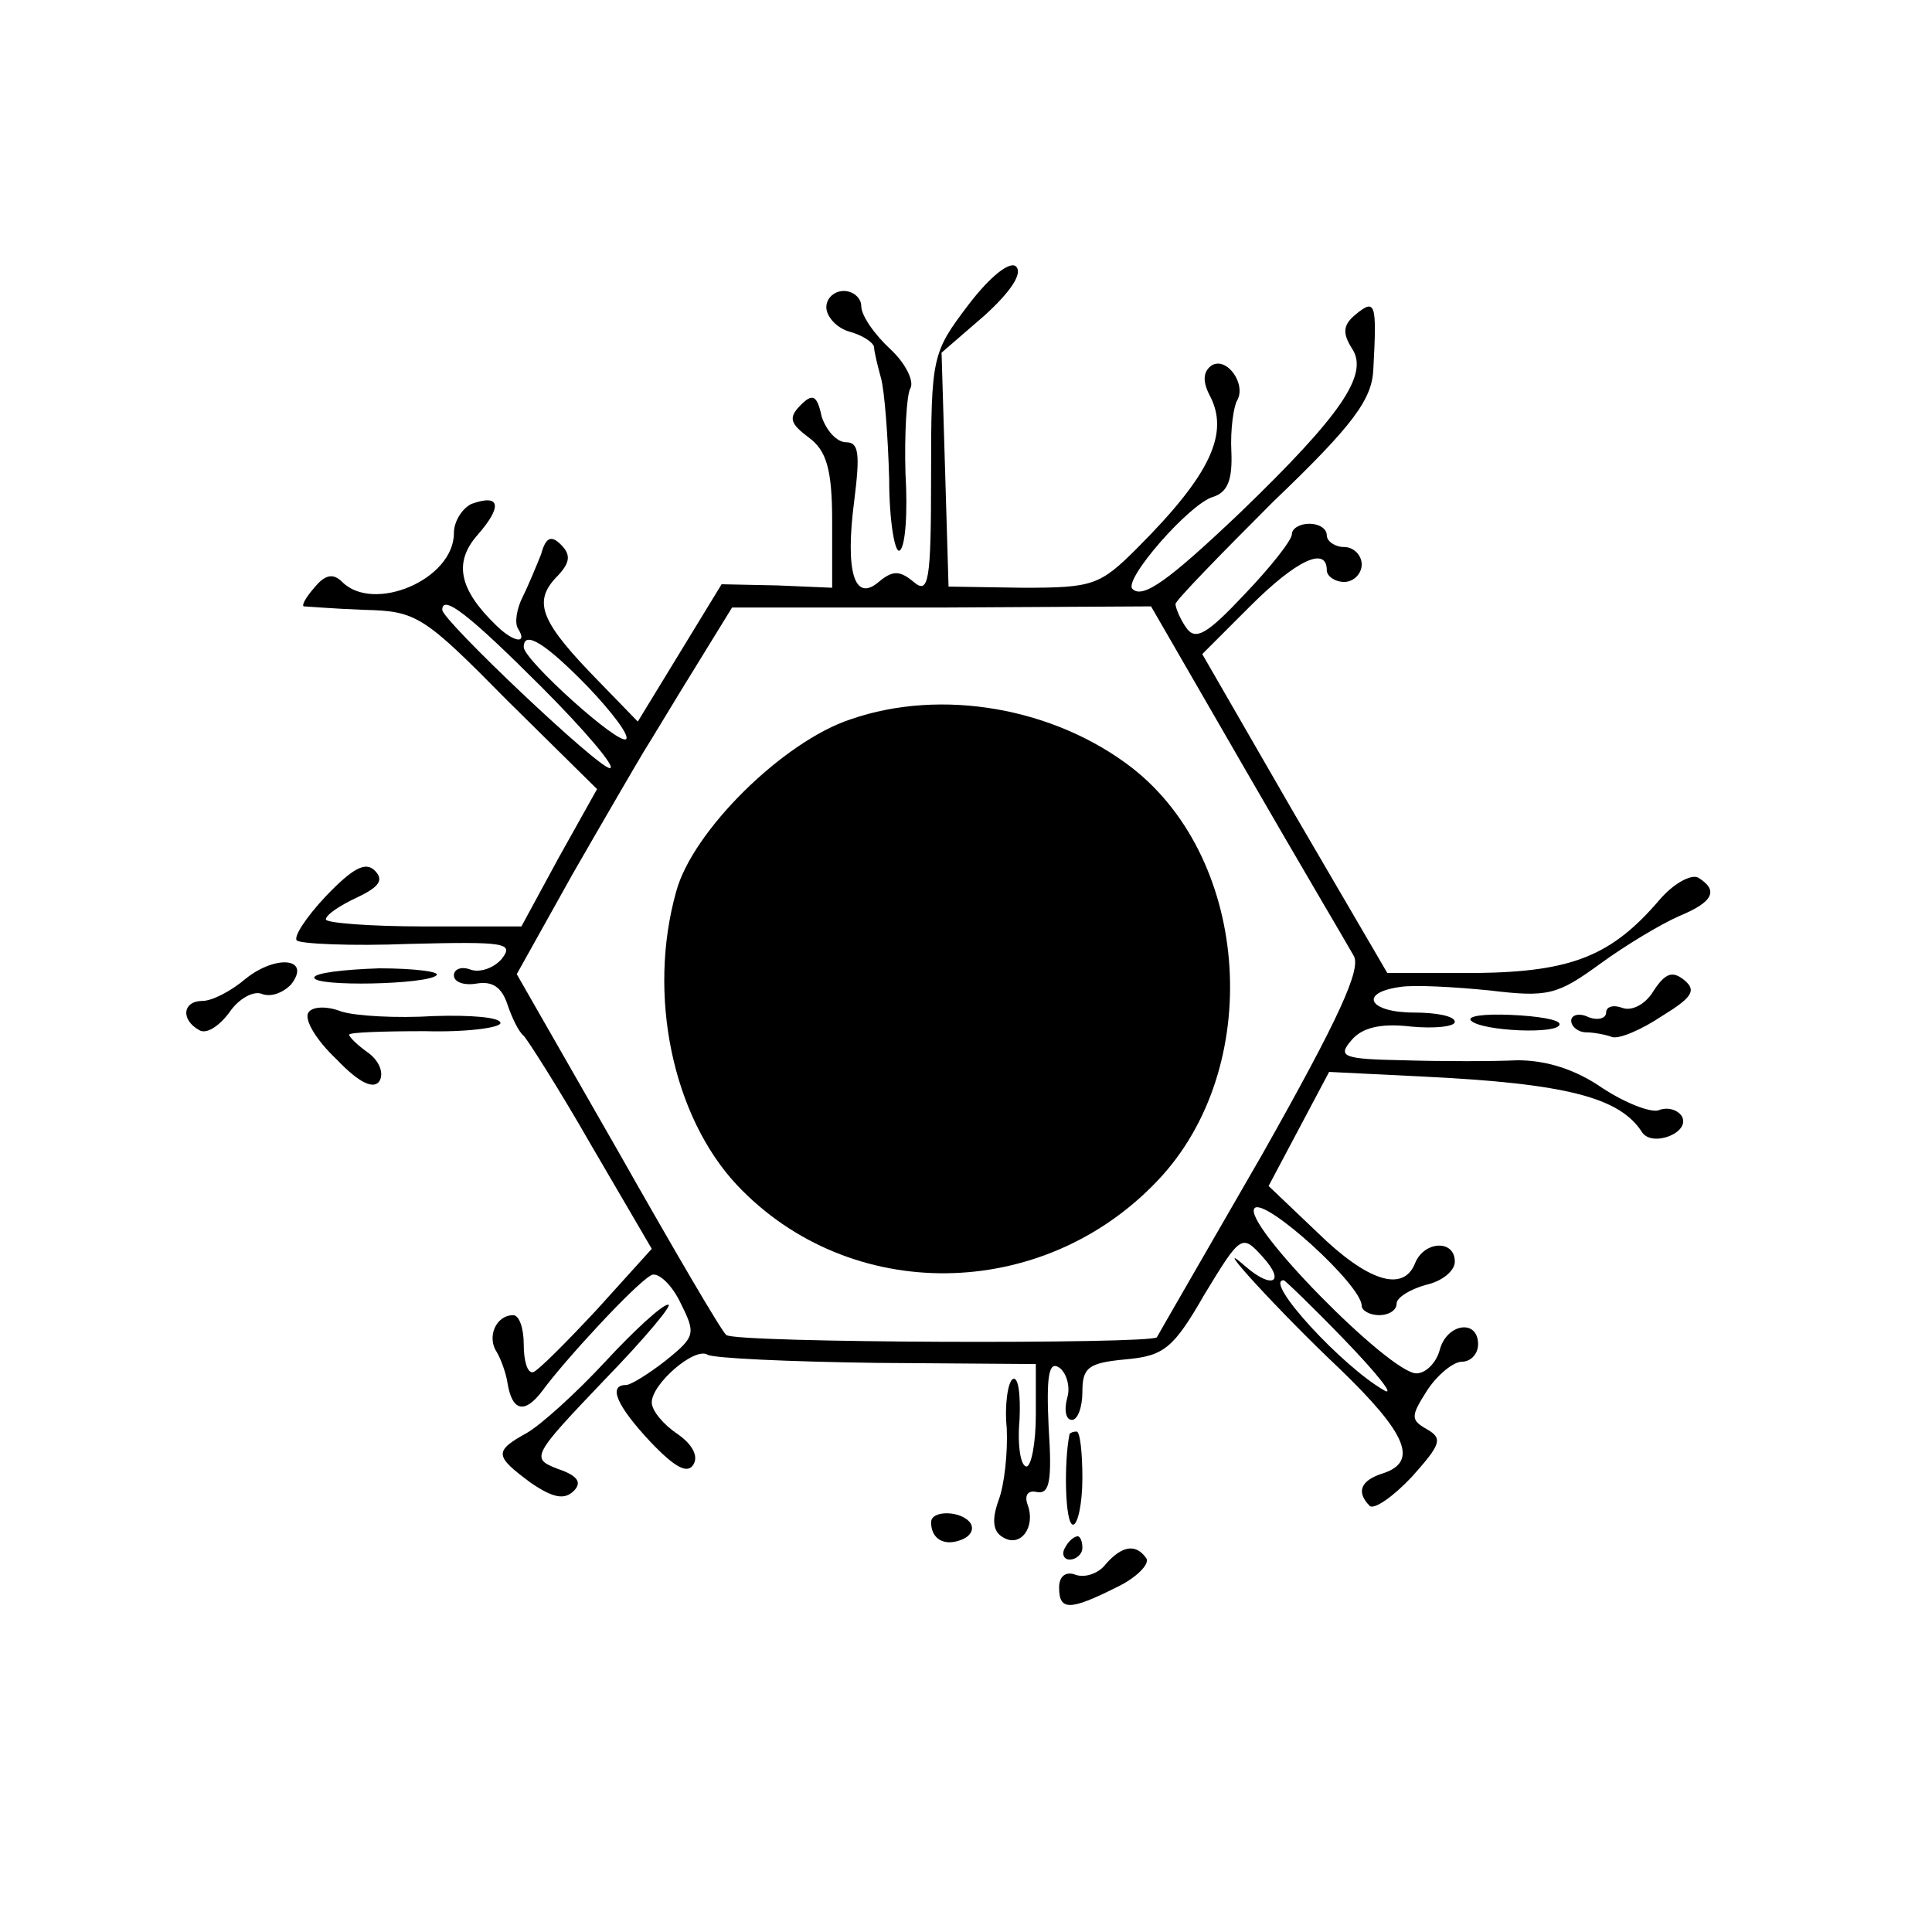 <?xml version="1.0" standalone="no"?>
<!DOCTYPE svg PUBLIC "-//W3C//DTD SVG 20010904//EN"
 "http://www.w3.org/TR/2001/REC-SVG-20010904/DTD/svg10.dtd">
<svg version="1.0" xmlns="http://www.w3.org/2000/svg"
 width="166pt" height="166pt" viewBox="0 0 166 166"
 preserveAspectRatio="xMidYMid meet">
<g transform="translate(0,166) scale(0.1,-0.1)"
fill="#000000" stroke="none">
<path d="M832 1398 c-31 -41 -32 -44 -32 -146 0 -92 -2 -103 -15 -92 -12 10
-18 10 -30 0 -21 -18 -29 9 -21 70 5 40 4 50 -7 50 -8 0 -17 10 -21 22 -4 19
-8 20 -18 10 -11 -11 -9 -16 7 -28 15 -11 20 -27 20 -72 l0 -57 -47 2 -48 1
-36 -59 -36 -59 -33 34 c-50 51 -57 68 -38 89 13 13 14 20 5 29 -8 8 -13 7
-17 -8 -4 -10 -11 -27 -16 -37 -5 -10 -7 -22 -4 -27 9 -14 -4 -12 -19 3 -32
31 -36 54 -16 77 22 25 20 36 -5 27 -8 -4 -15 -15 -15 -25 0 -40 -69 -69 -96
-42 -8 8 -15 6 -24 -5 -7 -8 -11 -15 -9 -16 2 0 25 -2 52 -3 45 -1 51 -5 123
-78 l77 -76 -33 -59 -32 -59 -84 0 c-46 0 -84 3 -84 6 0 4 12 12 27 19 19 9
23 15 15 23 -8 8 -19 2 -42 -22 -17 -18 -28 -35 -25 -38 3 -3 47 -5 97 -3 82
2 90 1 79 -13 -7 -8 -19 -12 -27 -9 -8 3 -14 0 -14 -5 0 -6 9 -9 20 -7 13 2
21 -3 26 -18 4 -12 10 -24 14 -27 3 -3 30 -45 58 -94 l52 -89 -47 -52 c-27
-29 -51 -53 -55 -54 -5 -1 -8 10 -8 24 0 14 -4 25 -9 25 -15 0 -23 -19 -14
-32 4 -7 8 -19 9 -26 4 -25 15 -27 30 -7 19 26 79 91 93 99 5 4 17 -6 25 -22
14 -28 14 -30 -12 -51 -14 -11 -30 -21 -34 -21 -16 0 -8 -18 21 -49 21 -22 32
-28 37 -19 4 7 -1 17 -14 26 -12 8 -22 20 -22 27 0 16 37 48 48 41 5 -3 70 -6
145 -7 l137 -1 0 -44 c0 -24 -4 -44 -8 -44 -5 0 -8 18 -6 40 1 22 -1 38 -6 35
-4 -3 -7 -22 -5 -42 1 -21 -2 -49 -7 -62 -6 -17 -5 -27 4 -32 15 -9 28 9 21
28 -3 8 0 13 8 11 11 -2 13 10 10 56 -2 43 0 57 9 51 6 -4 10 -16 7 -26 -3
-11 -1 -19 4 -19 5 0 9 11 9 24 0 21 5 25 37 28 33 3 41 9 68 56 31 51 32 52
50 32 20 -22 8 -28 -15 -8 -33 29 29 -39 81 -88 58 -56 68 -80 37 -90 -19 -6
-23 -16 -11 -28 4 -3 20 8 36 25 25 28 27 33 13 41 -14 8 -14 11 0 33 9 14 23
25 30 25 8 0 14 7 14 15 0 22 -27 18 -33 -5 -3 -11 -12 -20 -20 -20 -23 0
-151 130 -139 142 9 9 92 -66 92 -84 0 -4 7 -8 15 -8 8 0 15 4 15 10 0 5 11
12 25 16 14 3 25 12 25 20 0 19 -26 18 -34 -1 -10 -26 -41 -16 -84 26 l-42 40
26 49 26 49 81 -4 c123 -6 169 -18 188 -48 9 -13 42 0 34 14 -4 6 -13 8 -20 5
-7 -2 -28 6 -48 19 -23 16 -48 24 -73 24 -22 -1 -65 -1 -98 0 -52 1 -57 3 -45
17 9 11 25 15 51 12 21 -2 38 0 38 4 0 5 -16 8 -35 8 -39 0 -48 17 -12 22 12
2 47 0 77 -3 50 -6 58 -4 95 23 22 16 52 34 68 41 29 12 34 22 16 33 -6 3 -21
-5 -33 -19 -41 -48 -75 -62 -157 -63 l-77 0 -80 137 -79 137 41 41 c40 40 66
52 66 31 0 -5 7 -10 15 -10 8 0 15 7 15 15 0 8 -7 15 -15 15 -8 0 -15 5 -15
10 0 6 -7 10 -15 10 -8 0 -15 -4 -15 -9 0 -5 -18 -28 -41 -52 -32 -34 -42 -40
-50 -28 -5 7 -9 17 -9 20 0 3 38 42 84 88 69 66 85 88 86 114 3 56 2 61 -15
47 -11 -9 -12 -16 -3 -30 14 -22 -10 -57 -96 -140 -61 -58 -84 -75 -93 -66 -8
8 49 73 69 79 13 4 17 15 16 39 -1 19 2 39 5 44 8 14 -9 38 -22 30 -7 -5 -8
-13 -2 -25 18 -33 1 -69 -62 -132 -32 -32 -38 -34 -98 -34 l-64 1 -3 101 -3
100 37 32 c22 20 33 36 27 42 -5 5 -22 -8 -41 -33z m-367 -328 c38 -38 65 -70
59 -70 -10 0 -144 127 -144 136 0 14 24 -5 85 -66z m606 -73 c45 -78 87 -149
92 -158 7 -11 -12 -53 -78 -170 -49 -85 -90 -156 -91 -158 -5 -6 -364 -5 -370
2 -4 3 -46 75 -93 158 l-87 152 48 86 c27 47 55 95 61 105 7 11 26 43 44 72
l32 52 180 0 180 1 82 -142z m-566 73 c21 -22 36 -42 33 -45 -6 -6 -88 68 -88
79 0 15 19 3 55 -34z m650 -561 c28 -29 43 -48 35 -44 -36 20 -105 95 -87 95
1 0 25 -23 52 -51z"/>
<path d="M731 1042 c-58 -19 -136 -96 -150 -148 -25 -89 -3 -193 52 -252 97
-103 263 -101 362 4 91 96 80 274 -22 354 -67 52 -164 69 -242 42z"/>
<path d="M710 1396 c0 -8 9 -18 20 -21 11 -3 20 -9 21 -13 0 -4 3 -16 6 -27 3
-11 6 -50 7 -87 0 -36 5 -64 9 -61 5 3 7 33 5 66 -1 34 1 67 4 73 4 6 -4 22
-17 34 -14 13 -25 29 -25 37 0 7 -7 13 -15 13 -8 0 -15 -6 -15 -14z"/>
<path d="M211 819 c-13 -11 -29 -19 -37 -19 -17 0 -19 -16 -3 -25 6 -4 17 3
26 15 8 12 21 19 28 16 8 -3 18 1 25 8 18 23 -13 26 -39 5z"/>
<path d="M270 820 c0 -8 97 -6 105 2 4 3 -19 6 -49 6 -31 -1 -56 -4 -56 -8z"/>
<path d="M1421 809 c-7 -12 -19 -18 -27 -15 -8 3 -14 1 -14 -4 0 -5 -7 -7 -15
-4 -8 4 -15 2 -15 -3 0 -5 6 -10 13 -10 6 0 17 -2 22 -4 6 -2 25 6 43 18 26
16 30 22 19 31 -10 8 -16 6 -26 -9z"/>
<path d="M265 790 c-4 -6 7 -24 24 -40 20 -21 32 -26 37 -19 4 7 0 17 -9 24
-10 7 -17 14 -17 16 0 2 29 3 65 3 36 -1 65 3 65 7 0 5 -26 7 -57 6 -32 -2
-68 0 -80 4 -13 5 -25 4 -28 -1z"/>
<path d="M1264 783 c9 -9 76 -12 76 -3 0 4 -19 7 -42 8 -23 1 -38 -1 -34 -5z"/>
<path d="M520 490 c-25 -27 -55 -54 -67 -61 -29 -16 -28 -20 3 -43 19 -13 29
-15 37 -7 7 7 4 13 -14 19 -23 9 -22 11 40 76 35 36 60 66 55 65 -5 0 -29 -22
-54 -49z"/>
<path d="M919 428 c-5 -24 -4 -78 3 -78 4 0 8 18 8 40 0 22 -2 40 -5 40 -3 0
-5 -1 -6 -2z"/>
<path d="M800 352 c0 -14 11 -21 26 -15 8 3 11 9 8 14 -7 11 -34 12 -34 1z"/>
<path d="M915 330 c-3 -5 -1 -10 4 -10 6 0 11 5 11 10 0 6 -2 10 -4 10 -3 0
-8 -4 -11 -10z"/>
<path d="M950 316 c-6 -8 -18 -12 -26 -9 -8 3 -14 -1 -14 -11 0 -20 9 -20 49
0 17 8 29 20 26 25 -9 13 -21 11 -35 -5z"/>
</g>
</svg>
